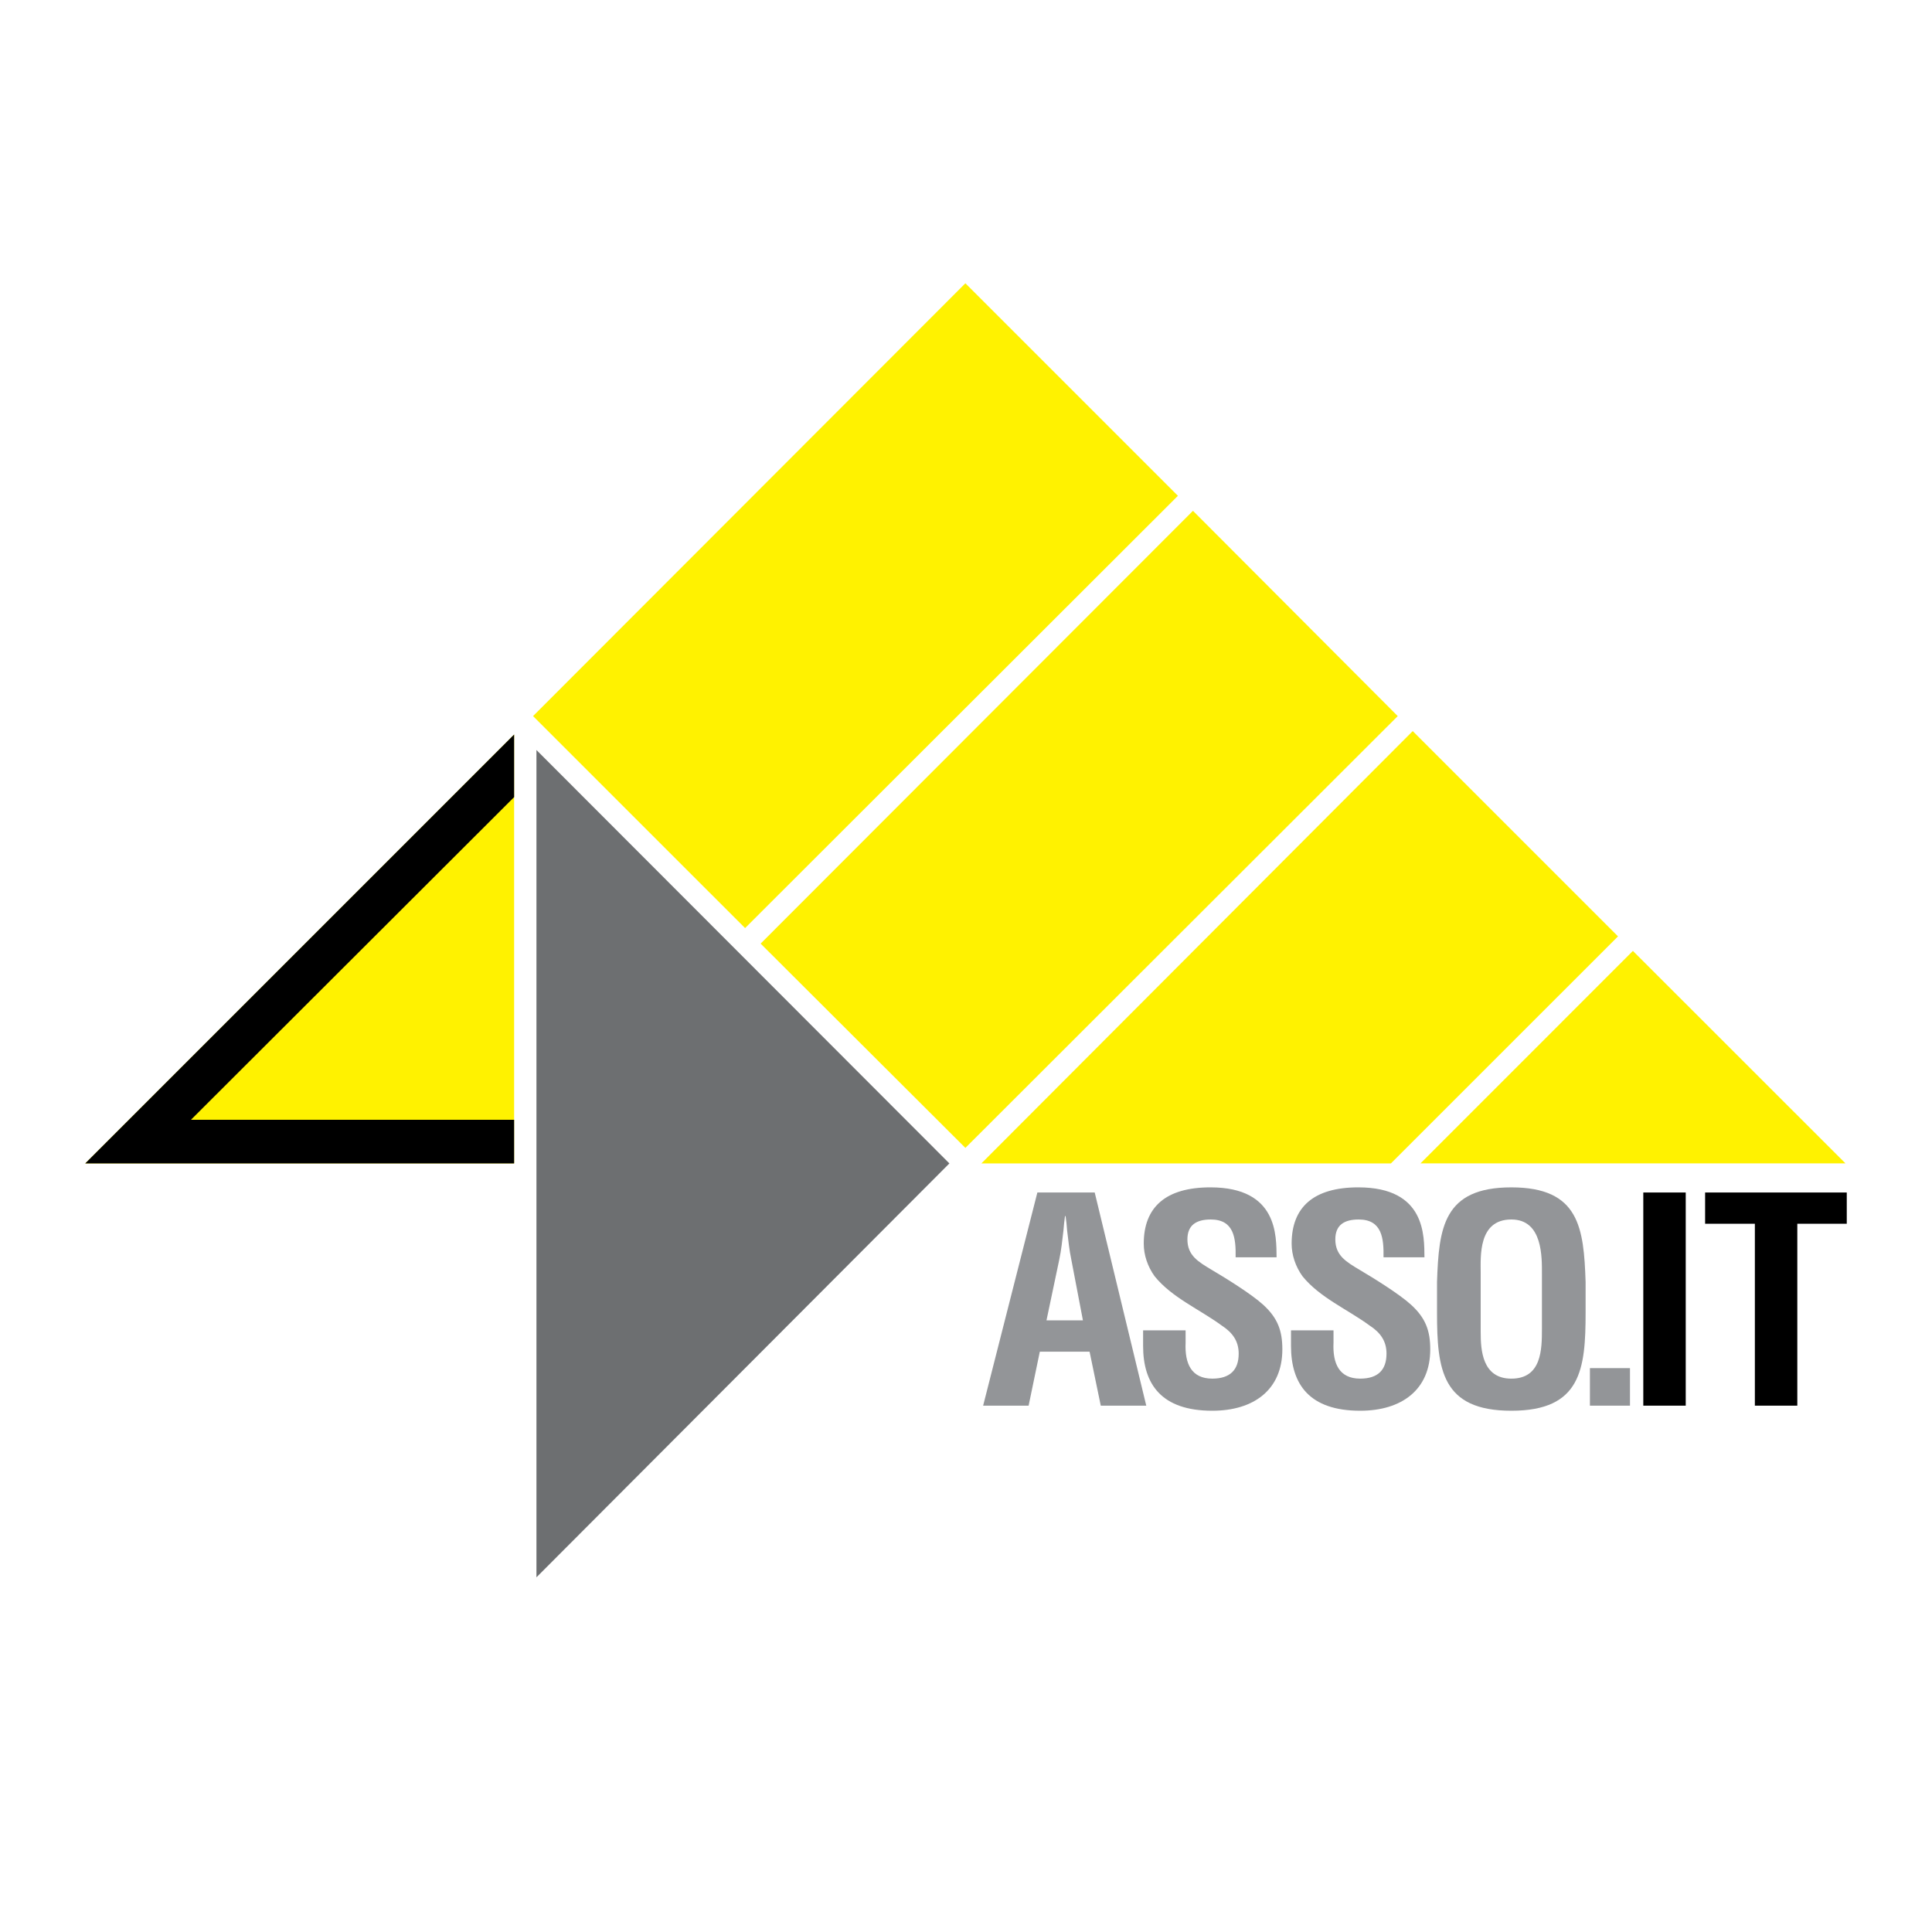 <?xml version="1.0" encoding="utf-8"?>
<!-- Generator: Adobe Illustrator 13.0.0, SVG Export Plug-In . SVG Version: 6.00 Build 14948)  -->
<!DOCTYPE svg PUBLIC "-//W3C//DTD SVG 1.0//EN" "http://www.w3.org/TR/2001/REC-SVG-20010904/DTD/svg10.dtd">
<svg version="1.0" id="Layer_1" xmlns="http://www.w3.org/2000/svg" xmlns:xlink="http://www.w3.org/1999/xlink" x="0px" y="0px"
	 width="192.756px" height="192.756px" viewBox="0 0 192.756 192.756" enable-background="new 0 0 192.756 192.756"
	 xml:space="preserve">
<g>
	<polygon fill-rule="evenodd" clip-rule="evenodd" fill="#FFFFFF" points="0,0 192.756,0 192.756,192.756 0,192.756 0,0 	"/>
	<polygon fill-rule="evenodd" clip-rule="evenodd" fill="#FFF200" points="162.915,94.872 184.123,116.07 141.724,116.07 
		162.915,94.872 	"/>
	<polygon fill-rule="evenodd" clip-rule="evenodd" fill="#6D6F71" points="53.521,74.828 53.521,157.369 94.721,116.075 
		53.521,74.828 	"/>
	<polygon fill-rule="evenodd" clip-rule="evenodd" fill="#FFF200" points="51.294,73.284 51.294,116.075 8.504,116.075 
		51.294,73.284 	"/>
	<polygon fill-rule="evenodd" clip-rule="evenodd" fill="#FFF200" points="75.889,94.144 96.317,114.526 139.452,71.445 
		119.023,50.963 75.889,94.144 	"/>
	<polygon fill-rule="evenodd" clip-rule="evenodd" fill="#FFF200" points="97.912,116.075 138.77,116.075 161.429,93.422 
		140.947,72.941 97.912,116.075 	"/>
	<polygon fill-rule="evenodd" clip-rule="evenodd" points="51.294,79.529 51.294,73.284 8.504,116.075 51.294,116.075 
		51.294,111.719 19.053,111.719 51.294,79.529 	"/>
	<polygon fill-rule="evenodd" clip-rule="evenodd" fill="#FFF200" points="74.338,92.595 117.521,49.466 96.317,28.263 
		53.182,71.445 74.338,92.595 	"/>
	<path fill-rule="evenodd" clip-rule="evenodd" fill="#939598" d="M127.365,125.442c-0.03-2.103,0.15-6.979-6.6-6.979
		c-4.476,0-6.653,1.986-6.653,5.616c0,1.134,0.39,2.295,1.09,3.261c1.724,2.127,4.474,3.286,6.686,4.906
		c1.09,0.71,1.696,1.56,1.696,2.807c0,1.613-0.851,2.493-2.634,2.493c-2.091,0-2.754-1.502-2.662-3.571v-1.247h-4.24v1.556
		c0,3.805,1.818,6.466,6.902,6.466c4.143,0,6.991-2.097,6.991-6.122c0-1.847-0.454-3.122-1.91-4.45
		c-1.178-1.077-3.752-2.668-5.144-3.489c-1.329-0.798-2.418-1.421-2.418-3.035c0-1.444,0.908-1.985,2.33-1.985
		c2.33,0,2.51,1.869,2.481,3.774H127.365L127.365,125.442z"/>
	<path fill-rule="evenodd" clip-rule="evenodd" fill="#939598" d="M142.118,125.442c-0.028-2.103,0.152-6.979-6.6-6.979
		c-4.473,0-6.651,1.986-6.651,5.616c0,1.134,0.39,2.295,1.089,3.261c1.726,2.127,4.475,3.286,6.688,4.906
		c1.089,0.71,1.688,1.56,1.688,2.807c0,1.613-0.844,2.493-2.627,2.493c-2.091,0-2.754-1.502-2.661-3.571v-1.247h-4.241v1.556
		c0,3.805,1.818,6.466,6.902,6.466c4.143,0,6.991-2.097,6.991-6.122c0-1.847-0.454-3.122-1.91-4.45
		c-1.178-1.077-3.752-2.668-5.144-3.489c-1.329-0.798-2.417-1.421-2.417-3.035c0-1.444,0.901-1.985,2.329-1.985
		c2.33,0,2.51,1.869,2.48,3.774H142.118L142.118,125.442z"/>
	<polygon fill-rule="evenodd" clip-rule="evenodd" fill="#939598" points="158.627,140.243 162.623,140.243 162.623,136.498 
		158.627,136.498 158.627,140.243 	"/>
	<polygon fill-rule="evenodd" clip-rule="evenodd" points="163.952,140.243 168.186,140.243 168.186,118.976 163.952,118.976 
		163.952,140.243 	"/>
	<polygon fill-rule="evenodd" clip-rule="evenodd" points="170.119,122.094 175.083,122.094 175.083,140.243 179.318,140.243 
		179.318,122.094 184.252,122.094 184.252,118.976 170.119,118.976 170.119,122.094 	"/>
	<path fill-rule="evenodd" clip-rule="evenodd" fill="#939598" d="M147.729,127.027c0-1.644-0.274-5.359,3.058-5.359
		c3.146,0,3.052,3.774,3.052,5.475v5.44c0,2.045-0.028,4.964-3.052,4.964c-2.907,0-3.058-2.859-3.058-4.62V127.027L147.729,127.027z
		 M143.372,130.94c0,5.674,0.454,9.81,7.415,9.81c6.955,0,7.409-4.136,7.409-9.81v-3.035c-0.18-5.417-0.634-9.441-7.409-9.441
		c-6.781,0-7.235,4.024-7.415,9.441V130.94L143.372,130.94z"/>
	<path fill-rule="evenodd" clip-rule="evenodd" fill="#939598" d="M105.679,125.693c0.214-0.991,0.302-1.959,0.424-2.947
		c0.029-0.484,0.095-0.961,0.152-1.417h0.058c0.064,0.456,0.122,0.933,0.151,1.417c0.122,0.988,0.215,1.956,0.425,2.947l1.154,6.04
		h-3.635L105.679,125.693L105.679,125.693z M102.625,140.243l1.118-5.388h4.964l1.117,5.388h4.539l-5.144-21.268h-5.721
		l-5.411,21.268H102.625L102.625,140.243z"/>
</g>
</svg>
